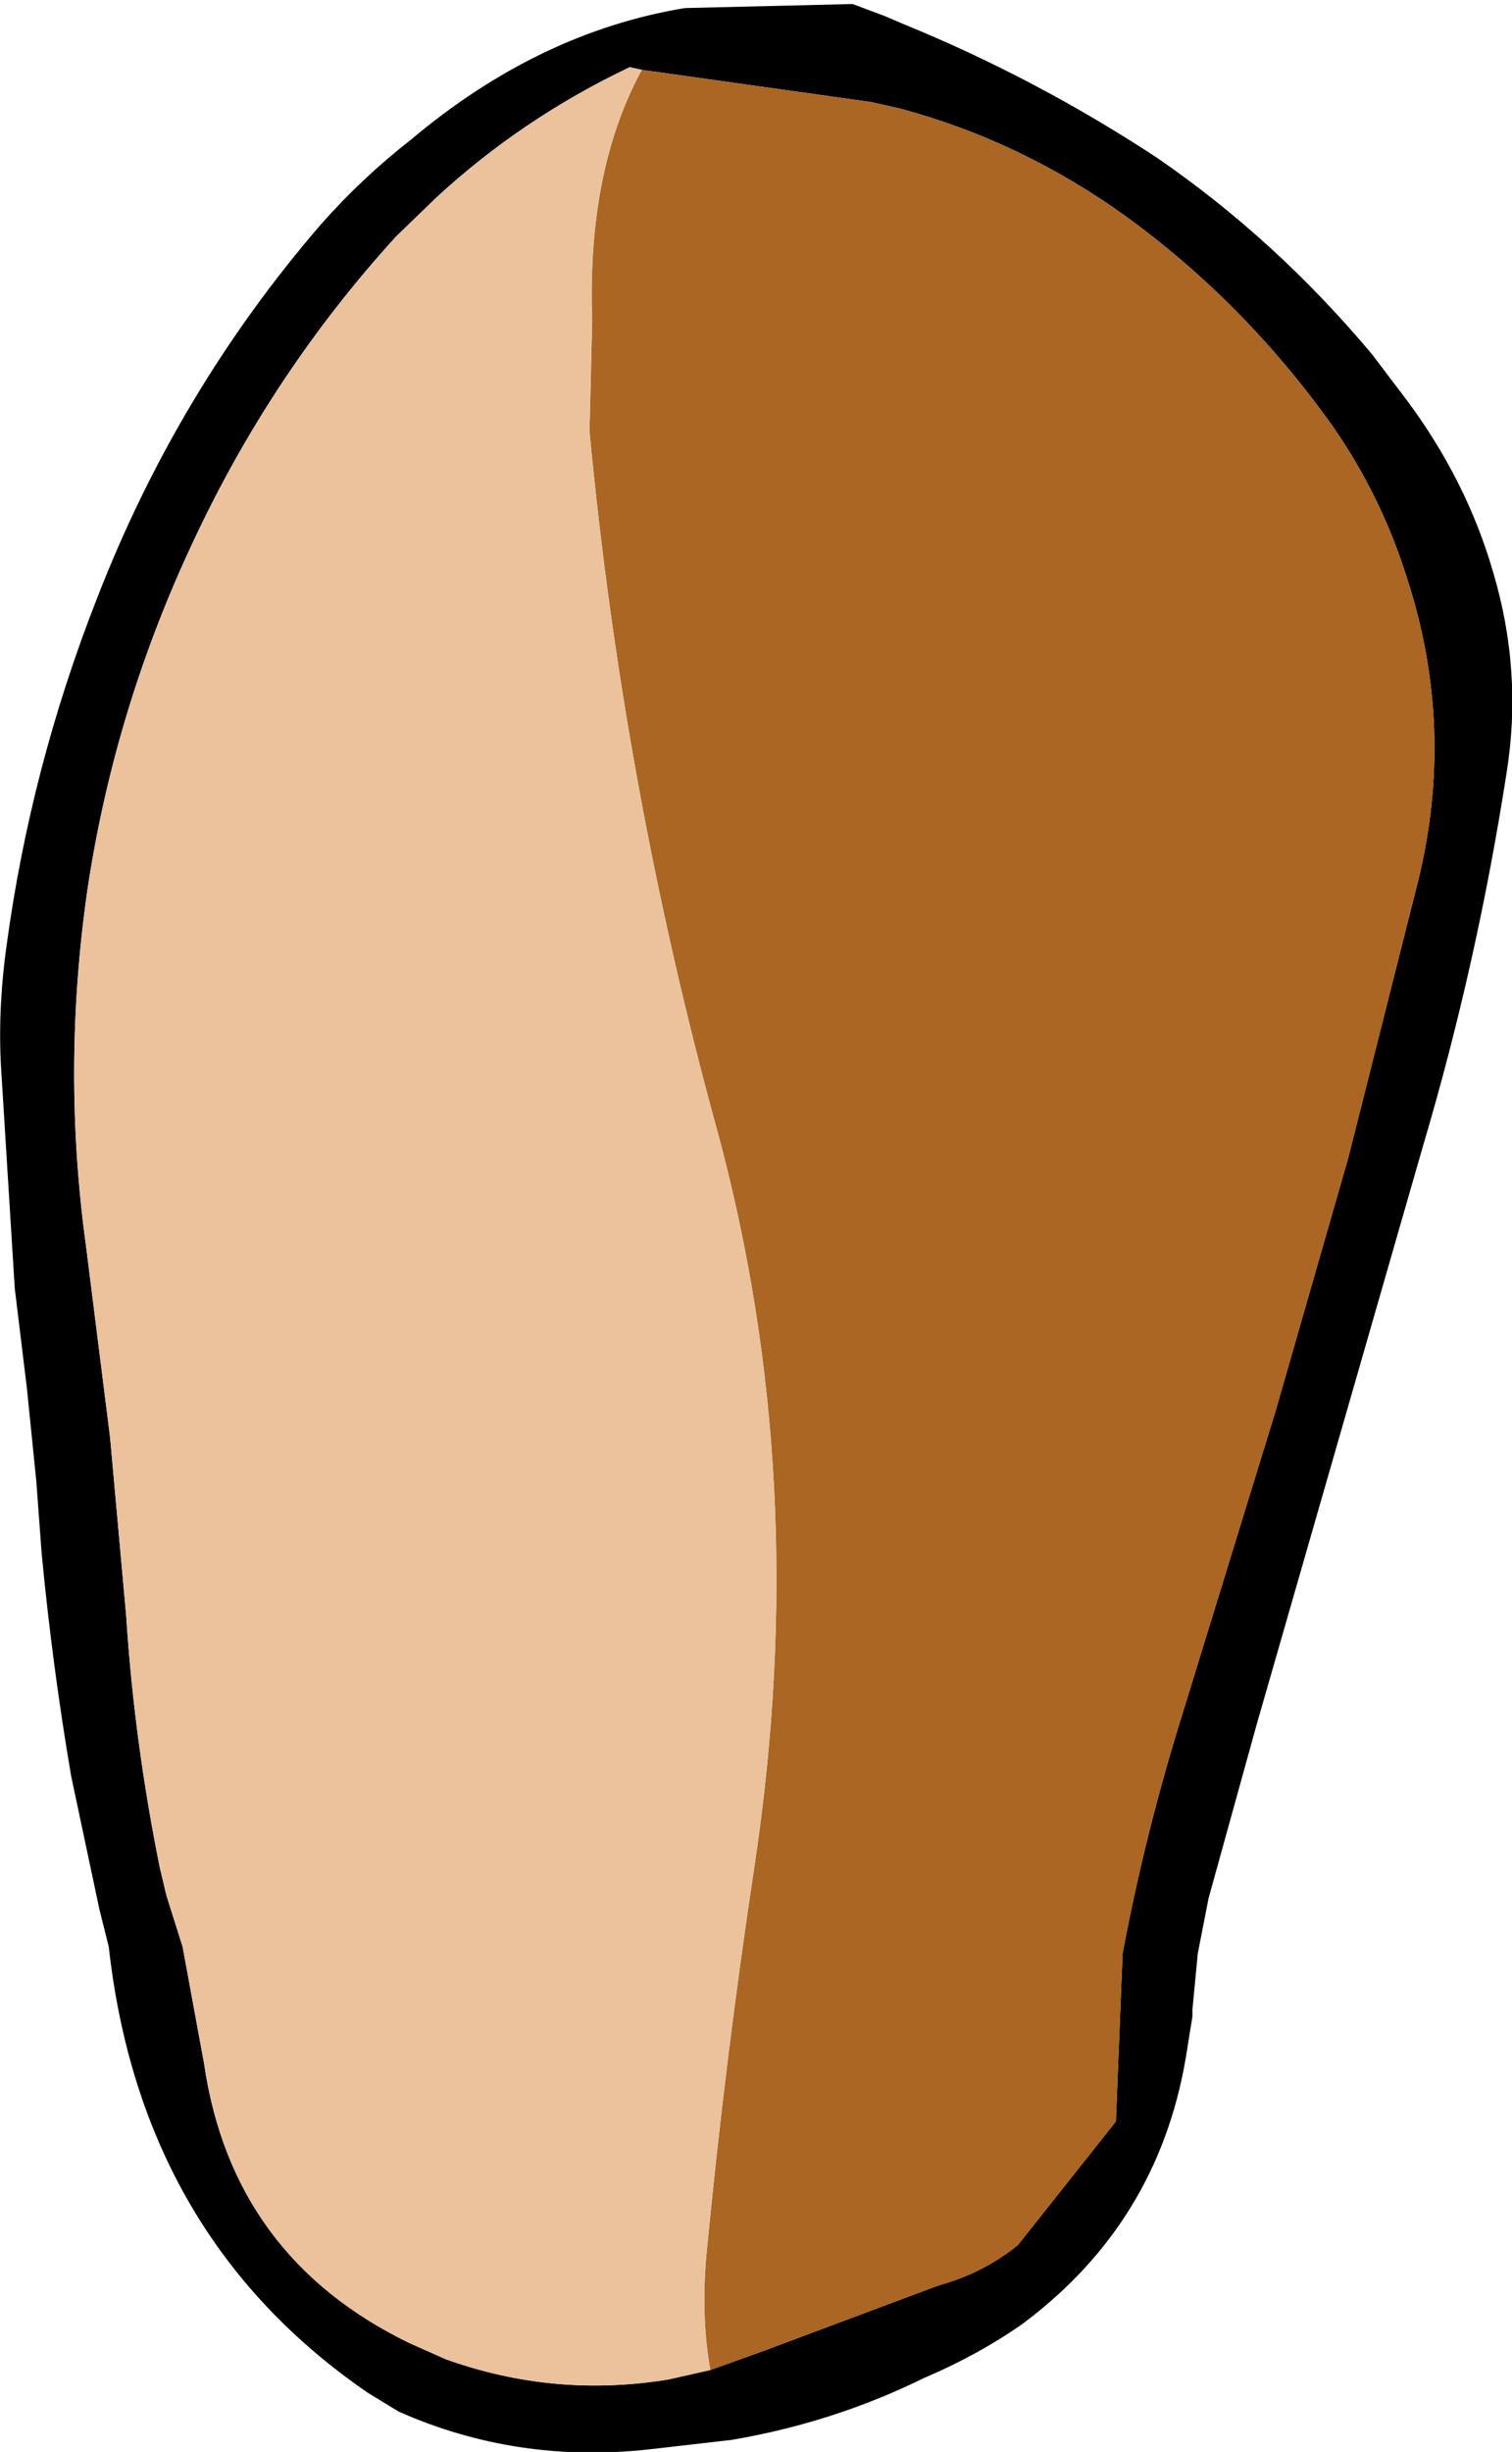<?xml version="1.0" encoding="UTF-8" standalone="no"?>
<svg xmlns:xlink="http://www.w3.org/1999/xlink" height="91.25px" width="56.3px" xmlns="http://www.w3.org/2000/svg">
  <g transform="matrix(1.0, 0.0, 0.0, 1.0, -20.0, 0.15)">
    <path d="M46.45 88.05 L48.4 87.35 54.95 84.9 Q56.6 84.45 57.9 83.4 L61.55 78.8 61.8 72.55 Q62.65 68.0 64.1 63.4 L67.5 52.35 70.2 42.95 72.8 32.65 Q74.2 26.95 72.4 21.4 71.45 18.35 69.65 15.75 66.35 11.1 61.85 7.85 58.0 5.1 53.55 3.9 L52.45 3.65 43.9 2.45 43.45 2.35 Q39.45 4.25 36.25 7.2 L34.75 8.65 Q30.1 13.75 27.15 20.1 24.25 26.3 23.25 33.0 22.3 39.65 23.2 46.2 L24.1 53.35 24.7 60.0 Q25.0 64.65 25.95 69.35 L26.2 70.4 26.8 72.3 27.6 76.65 Q28.65 83.85 35.25 87.05 L36.6 87.65 Q40.65 89.1 44.9 88.4 L46.45 88.05 M72.35 14.7 Q74.6 17.7 75.6 21.15 76.7 24.85 76.1 28.6 75.0 35.7 73.0 42.45 L66.8 64.0 65.0 70.5 64.6 72.55 64.4 74.65 64.4 74.9 64.15 76.45 Q63.1 82.6 58.05 86.35 56.4 87.5 54.4 88.35 51.05 90.0 47.25 90.65 L44.2 91.0 Q39.25 91.55 34.85 89.6 L33.7 88.9 Q25.25 83.1 24.05 72.3 L23.7 70.9 22.65 65.95 Q21.95 61.85 21.55 57.65 L21.35 54.95 21.0 51.5 20.55 47.8 20.05 39.75 Q19.9 37.5 20.25 35.0 21.15 28.4 23.6 22.15 26.6 14.4 31.95 8.2 33.5 6.45 35.3 5.05 40.05 1.05 45.5 0.15 L51.75 0.0 52.95 0.45 53.65 0.75 Q58.55 2.75 63.05 5.7 67.5 8.75 71.1 13.05 L72.35 14.7" fill="#000000" fill-rule="evenodd" stroke="none"/>
    <path d="M43.9 2.45 L52.45 3.65 53.55 3.9 Q58.0 5.1 61.85 7.85 66.35 11.1 69.65 15.75 71.45 18.35 72.4 21.4 74.2 26.95 72.8 32.65 L70.2 42.95 67.5 52.35 64.1 63.4 Q62.65 68.0 61.8 72.55 L61.55 78.8 57.9 83.4 Q56.6 84.45 54.95 84.9 L48.4 87.35 46.45 88.05 Q46.1 86.1 46.3 83.8 47.0 76.5 48.1 69.25 50.25 54.95 46.7 41.9 43.2 29.15 41.95 15.9 L42.05 11.8 Q41.85 6.2 43.9 2.45" fill="#aa6622" fill-rule="evenodd" stroke="none"/>
    <path d="M46.45 88.05 L44.9 88.4 Q40.65 89.1 36.6 87.65 L35.25 87.05 Q28.65 83.85 27.6 76.65 L26.8 72.3 26.2 70.4 25.95 69.35 Q25.0 64.65 24.7 60.0 L24.1 53.35 23.2 46.2 Q22.3 39.65 23.25 33.0 24.25 26.3 27.15 20.1 30.1 13.75 34.75 8.65 L36.25 7.2 Q39.45 4.25 43.45 2.35 L43.9 2.45 Q41.85 6.2 42.05 11.8 L41.95 15.9 Q43.2 29.15 46.7 41.9 50.25 54.95 48.1 69.25 47.0 76.5 46.3 83.8 46.1 86.1 46.45 88.05" fill="#ebc29c" fill-rule="evenodd" stroke="none"/>
  </g>
</svg>
